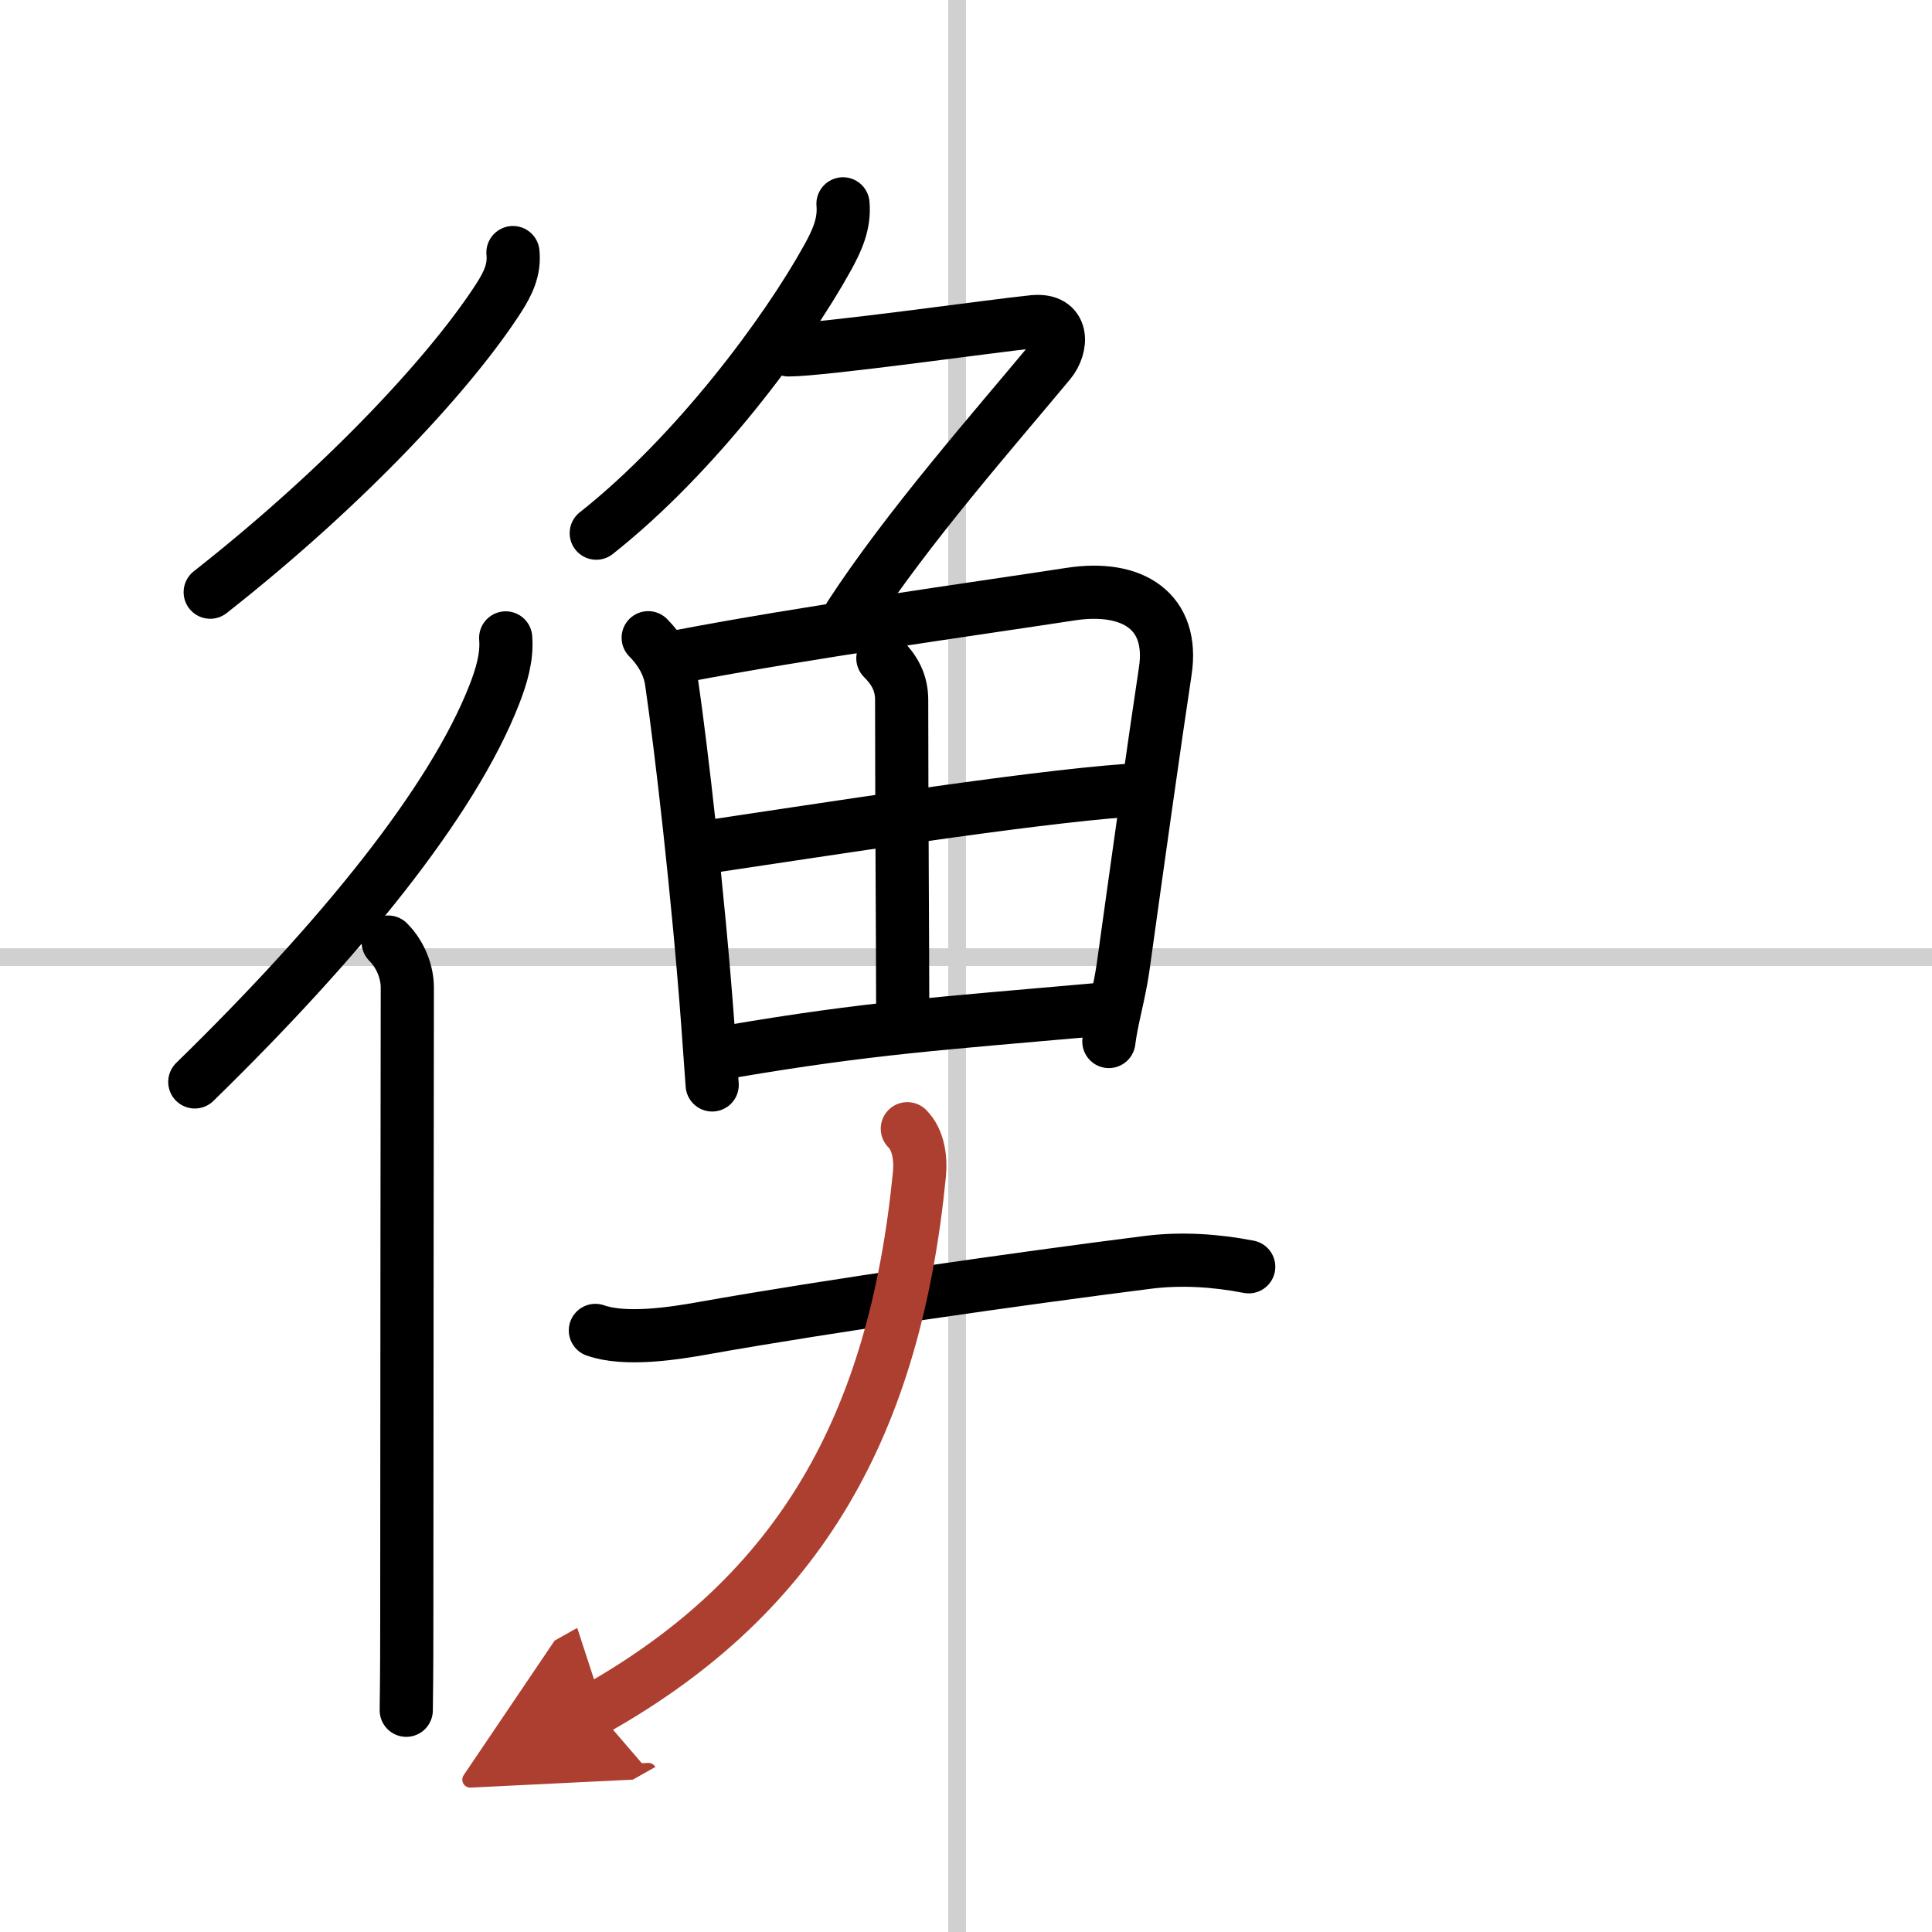 <svg width="400" height="400" viewBox="0 0 109 109" xmlns="http://www.w3.org/2000/svg"><defs><marker id="a" markerWidth="4" orient="auto" refX="1" refY="5" viewBox="0 0 10 10"><polyline points="0 0 10 5 0 10 1 5" fill="#ad3f31" stroke="#ad3f31"/></marker></defs><g fill="none" stroke="#000" stroke-linecap="round" stroke-linejoin="round" stroke-width="3"><rect width="100%" height="100%" fill="#fff" stroke="#fff"/><line x1="54" x2="54" y2="109" stroke="#d0d0d0" stroke-width="1"/><line x2="109" y1="54" y2="54" stroke="#d0d0d0" stroke-width="1"/><path d="m28.94 14.25c0.1 0.97-0.29 1.76-0.79 2.54-2.57 4-8.37 10.39-16.29 16.62"/><path d="m28.53 35.99c0.09 1.09-0.25 2.19-0.64 3.19-2.36 6.06-8.69 13.85-16.9 21.86"/><path d="m21.9 53.15c0.72 0.72 1.08 1.72 1.08 2.56 0 0.4-0.03 24.41-0.03 36.03 0 2.47-0.02 4.2-0.03 4.75"/><path d="m47.56 11.5c0.1 1.13-0.34 2.08-0.87 3.04-2.33 4.22-7.43 11.1-13.05 15.54"/><path d="m44.49 19.74c1.95 0 11.75-1.39 13.8-1.59 1.76-0.18 1.66 1.41 0.93 2.29-3.08 3.71-8.01 9.3-11.27 14.31"/><path d="m36.57 35.98c0.66 0.66 1.18 1.52 1.31 2.45 0.54 3.67 1.51 12.03 2.05 19.32 0.09 1.19 0.17 2.35 0.25 3.46"/><path d="m38.26 37.05c7.32-1.4 16.34-2.64 22.14-3.53 3.52-0.54 5.86 0.98 5.34 4.36-0.63 4.17-1.56 10.8-2.37 16.64-0.21 1.51-0.65 2.95-0.81 4.24"/><path d="m49.81 37.14c0.65 0.65 1.06 1.36 1.06 2.35 0 5.98 0.06 14.51 0.06 17.8"/><path d="M40.31,47.72C46,46.88,57.88,45,63.66,44.59"/><path d="M41.3,59.31C49,58,53,57.75,61.8,56.97"/><path d="m33.59 75.06c1.68 0.59 4.37 0.18 6.05-0.12 7.19-1.28 17.78-2.79 25.11-3.72 1.89-0.24 3.85-0.11 5.7 0.25"/><path d="m51.19 63.68c0.63 0.63 0.77 1.68 0.68 2.59-1.38 13.98-6.63 23.6-18.28 30.16" marker-end="url(#a)" stroke="#ad3f31"/></g></svg>
